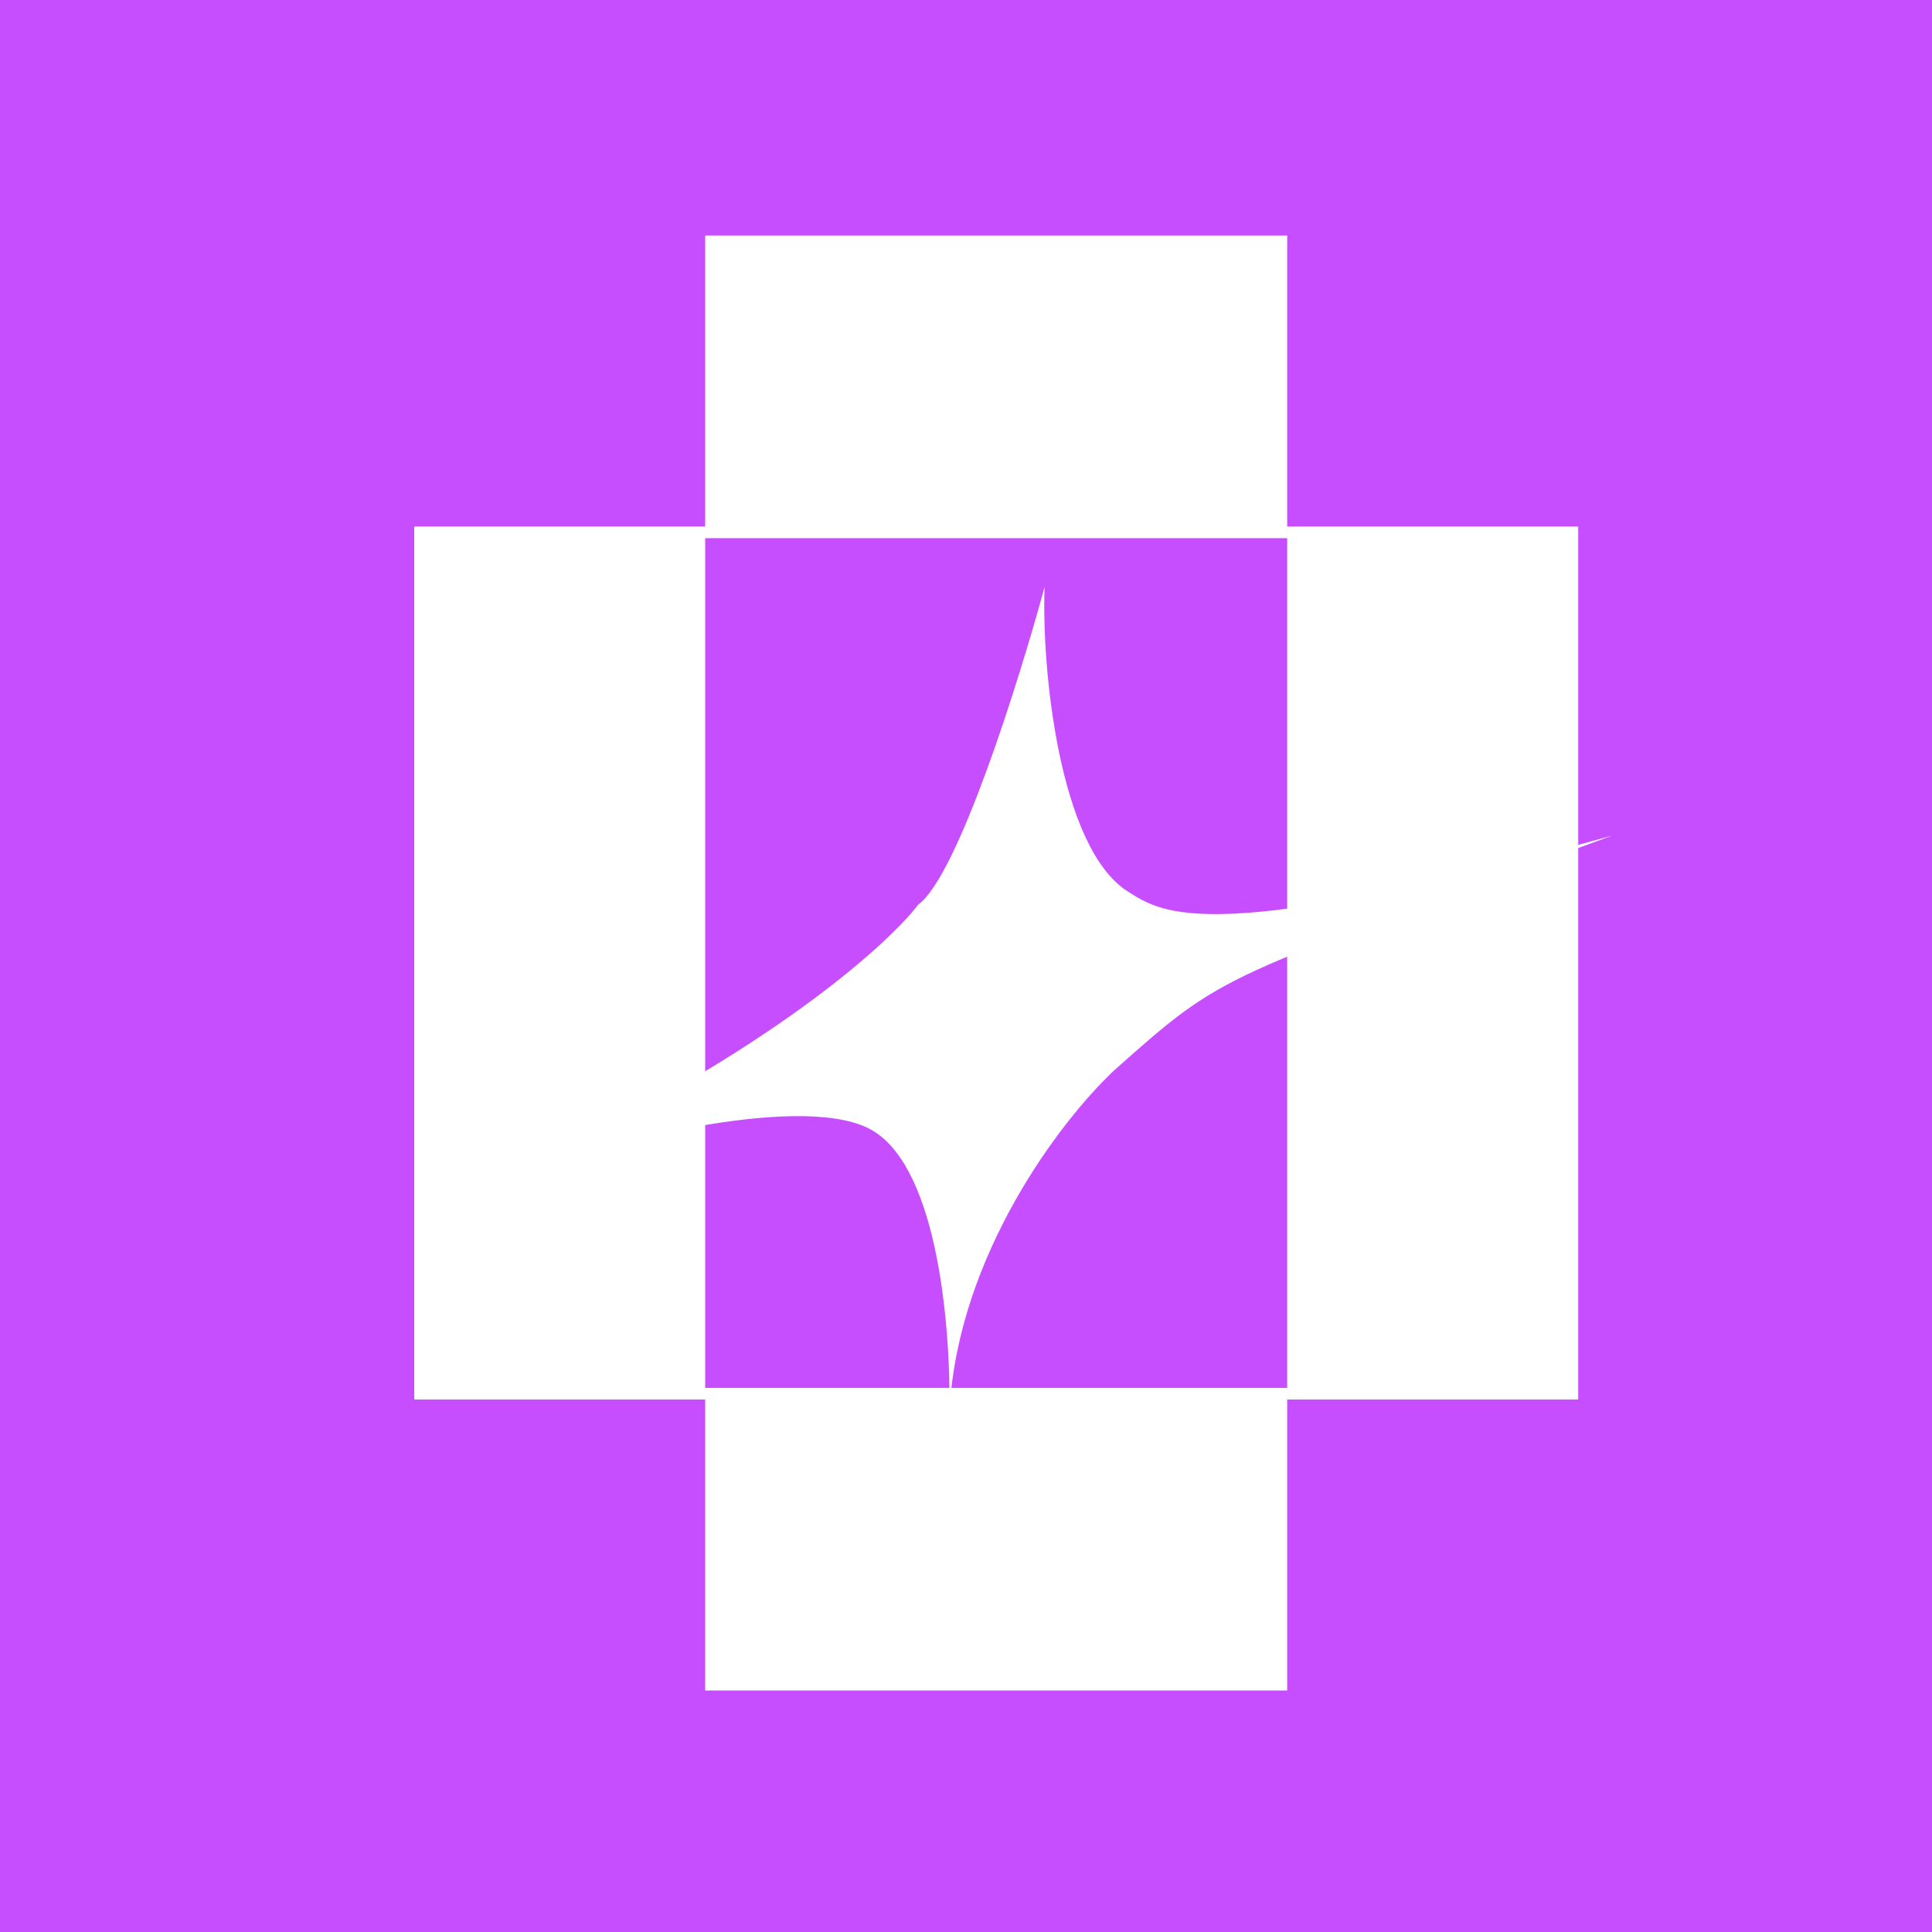 <?xml version="1.0" encoding="UTF-8"?> <svg xmlns="http://www.w3.org/2000/svg" width="32" height="32" viewBox="0 0 32 32" fill="none"><rect x="0" y="0" width="32" height="32" fill="#333333" stroke="none"/><g clip-path="url(#clip0_690_4282)"><rect width="32" height="32" fill="#C74EFF"></rect><path d="M11.68 28V23.18H6.861V8.721H11.68V3.901H21.32V8.721H26.14V23.18H21.32V28H11.68ZM11.68 22.988H21.32V8.914H11.68V22.988Z" fill="white"></path><path d="M17.302 9.721C17.249 11.062 17.542 14.041 18.677 14.764C19.273 15.143 20.044 15.679 26.7 13.841C20.14 16.249 20.319 16.065 18.443 17.739C17.571 18.56 15.879 20.775 15.728 23.336C15.726 23.489 15.723 23.631 15.717 23.76C15.716 23.618 15.719 23.477 15.728 23.336C15.74 21.798 15.493 19.243 14.386 18.689C13.169 18.081 9.801 18.985 8.27 19.513C12.504 17.612 14.661 15.7 15.21 14.982C15.869 14.5 16.879 11.274 17.302 9.721Z" fill="white"></path></g><defs><clipPath id="clip0_690_4282"><rect width="32" height="32" fill="white"></rect></clipPath></defs></svg> 